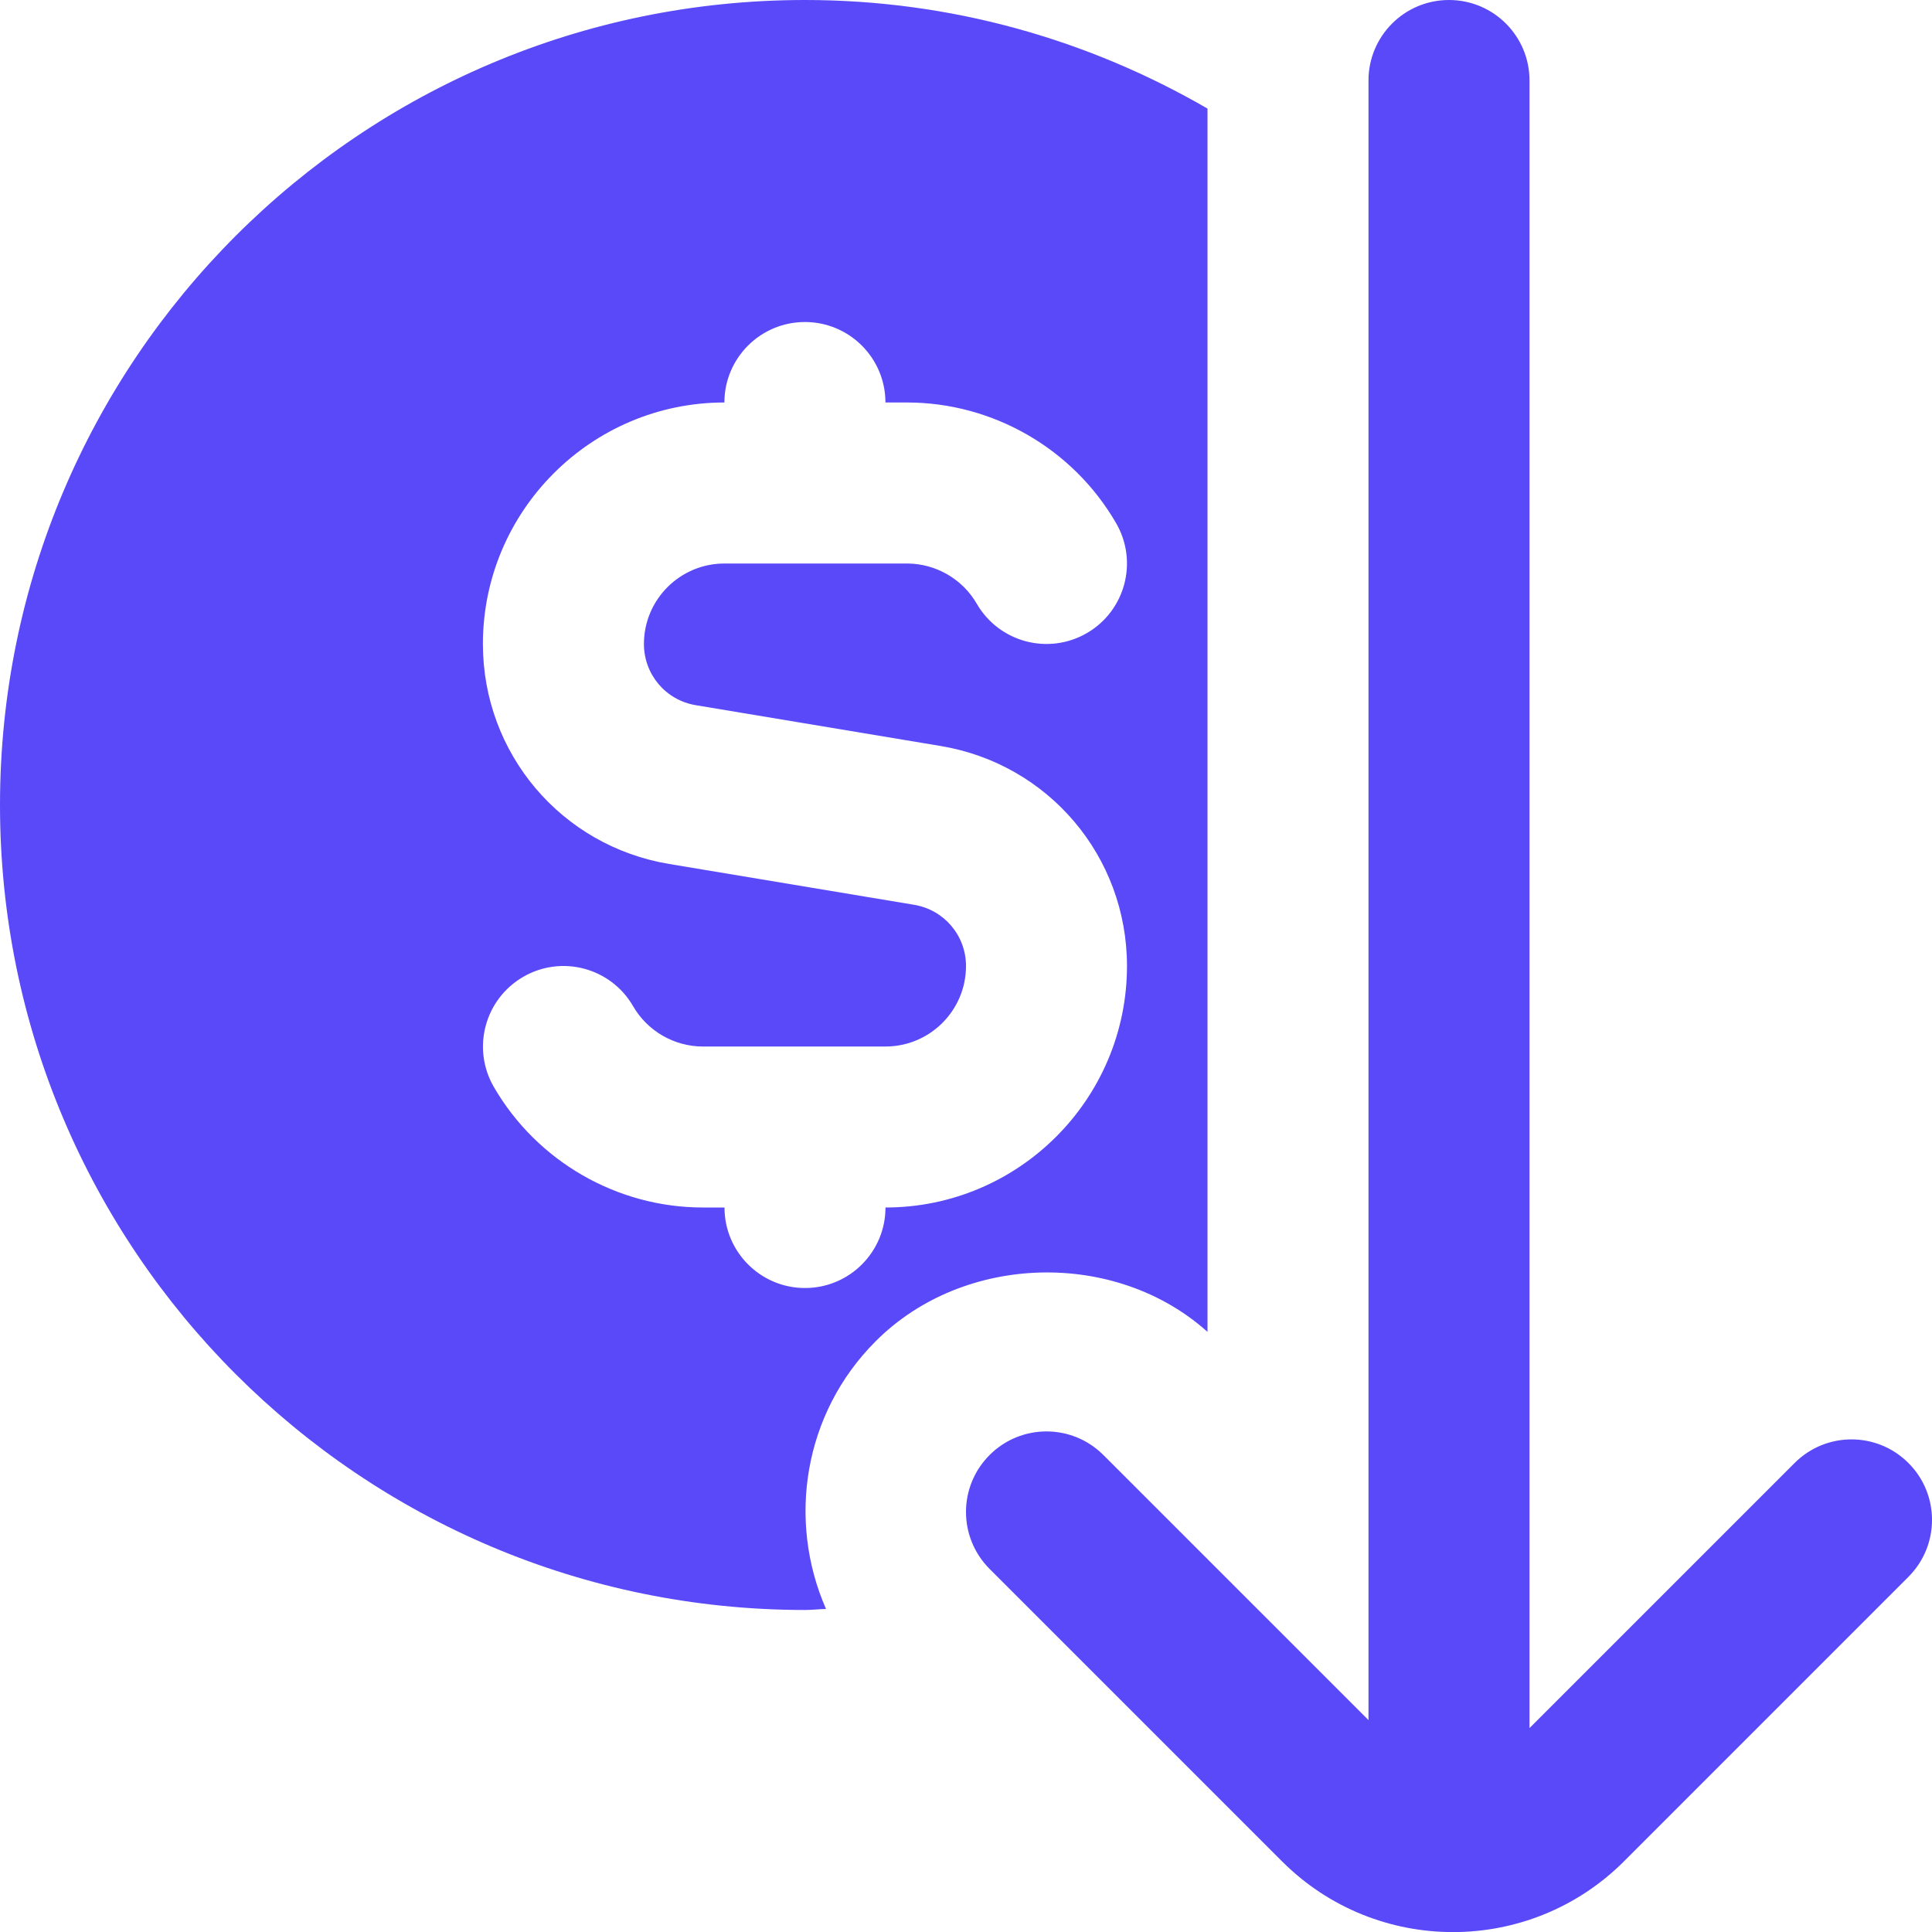 <svg width="40" height="40" viewBox="0 0 40 40" fill="none" xmlns="http://www.w3.org/2000/svg">
<g clip-path="url(#clip0_599_1630)">
<path d="M25 27.575V2.248C22.547 0.827 19.707 0 16.667 0C7.462 0 0 7.462 0 16.667C0 25.872 7.462 33.333 16.667 33.333C16.813 33.333 16.955 33.315 17.102 33.312C16.298 31.48 16.633 29.263 18.132 27.767C19.953 25.943 23.097 25.867 25 27.575ZM16.667 26.667C15.747 26.667 15 25.92 15 25H14.553C12.773 25 11.115 24.043 10.223 22.502C9.763 21.705 10.035 20.687 10.832 20.225C11.627 19.763 12.648 20.035 13.108 20.833C13.405 21.347 13.96 21.667 14.553 21.667H18.333C19.252 21.667 20 20.92 20 20C20 19.37 19.548 18.837 18.927 18.733L13.857 17.888C11.622 17.517 9.998 15.6 9.998 13.333C9.998 10.577 12.242 8.333 14.998 8.333C14.998 7.413 15.745 6.667 16.665 6.667C17.585 6.667 18.332 7.413 18.332 8.333H18.778C20.558 8.333 22.217 9.29 23.108 10.832C23.57 11.628 23.297 12.647 22.502 13.108C21.702 13.57 20.685 13.297 20.223 12.5C19.927 11.987 19.372 11.667 18.778 11.667H14.998C14.08 11.667 13.332 12.413 13.332 13.333C13.332 13.963 13.783 14.497 14.405 14.6L19.475 15.445C21.71 15.817 23.333 17.733 23.333 20C23.333 22.757 21.09 25 18.333 25C18.333 25.92 17.587 26.667 16.667 26.667ZM39.512 32.647L33.62 38.54C32.645 39.513 31.363 40.002 30.083 40.002C28.803 40.002 27.523 39.515 26.548 38.542L20.488 32.482C19.837 31.83 19.837 30.777 20.488 30.125C21.14 29.473 22.193 29.473 22.845 30.125L28.333 35.613V1.667C28.333 0.747 29.078 0 30 0C30.922 0 31.667 0.747 31.667 1.667V35.778L37.155 30.29C37.807 29.638 38.86 29.638 39.512 30.29C40.163 30.94 40.163 31.995 39.512 32.647Z" fill="#5A49F8"/>
</g>
<defs>
<clipPath id="clip0_599_1630">
<rect width="40" height="40" fill="white"/>
</clipPath>
</defs>
</svg>
